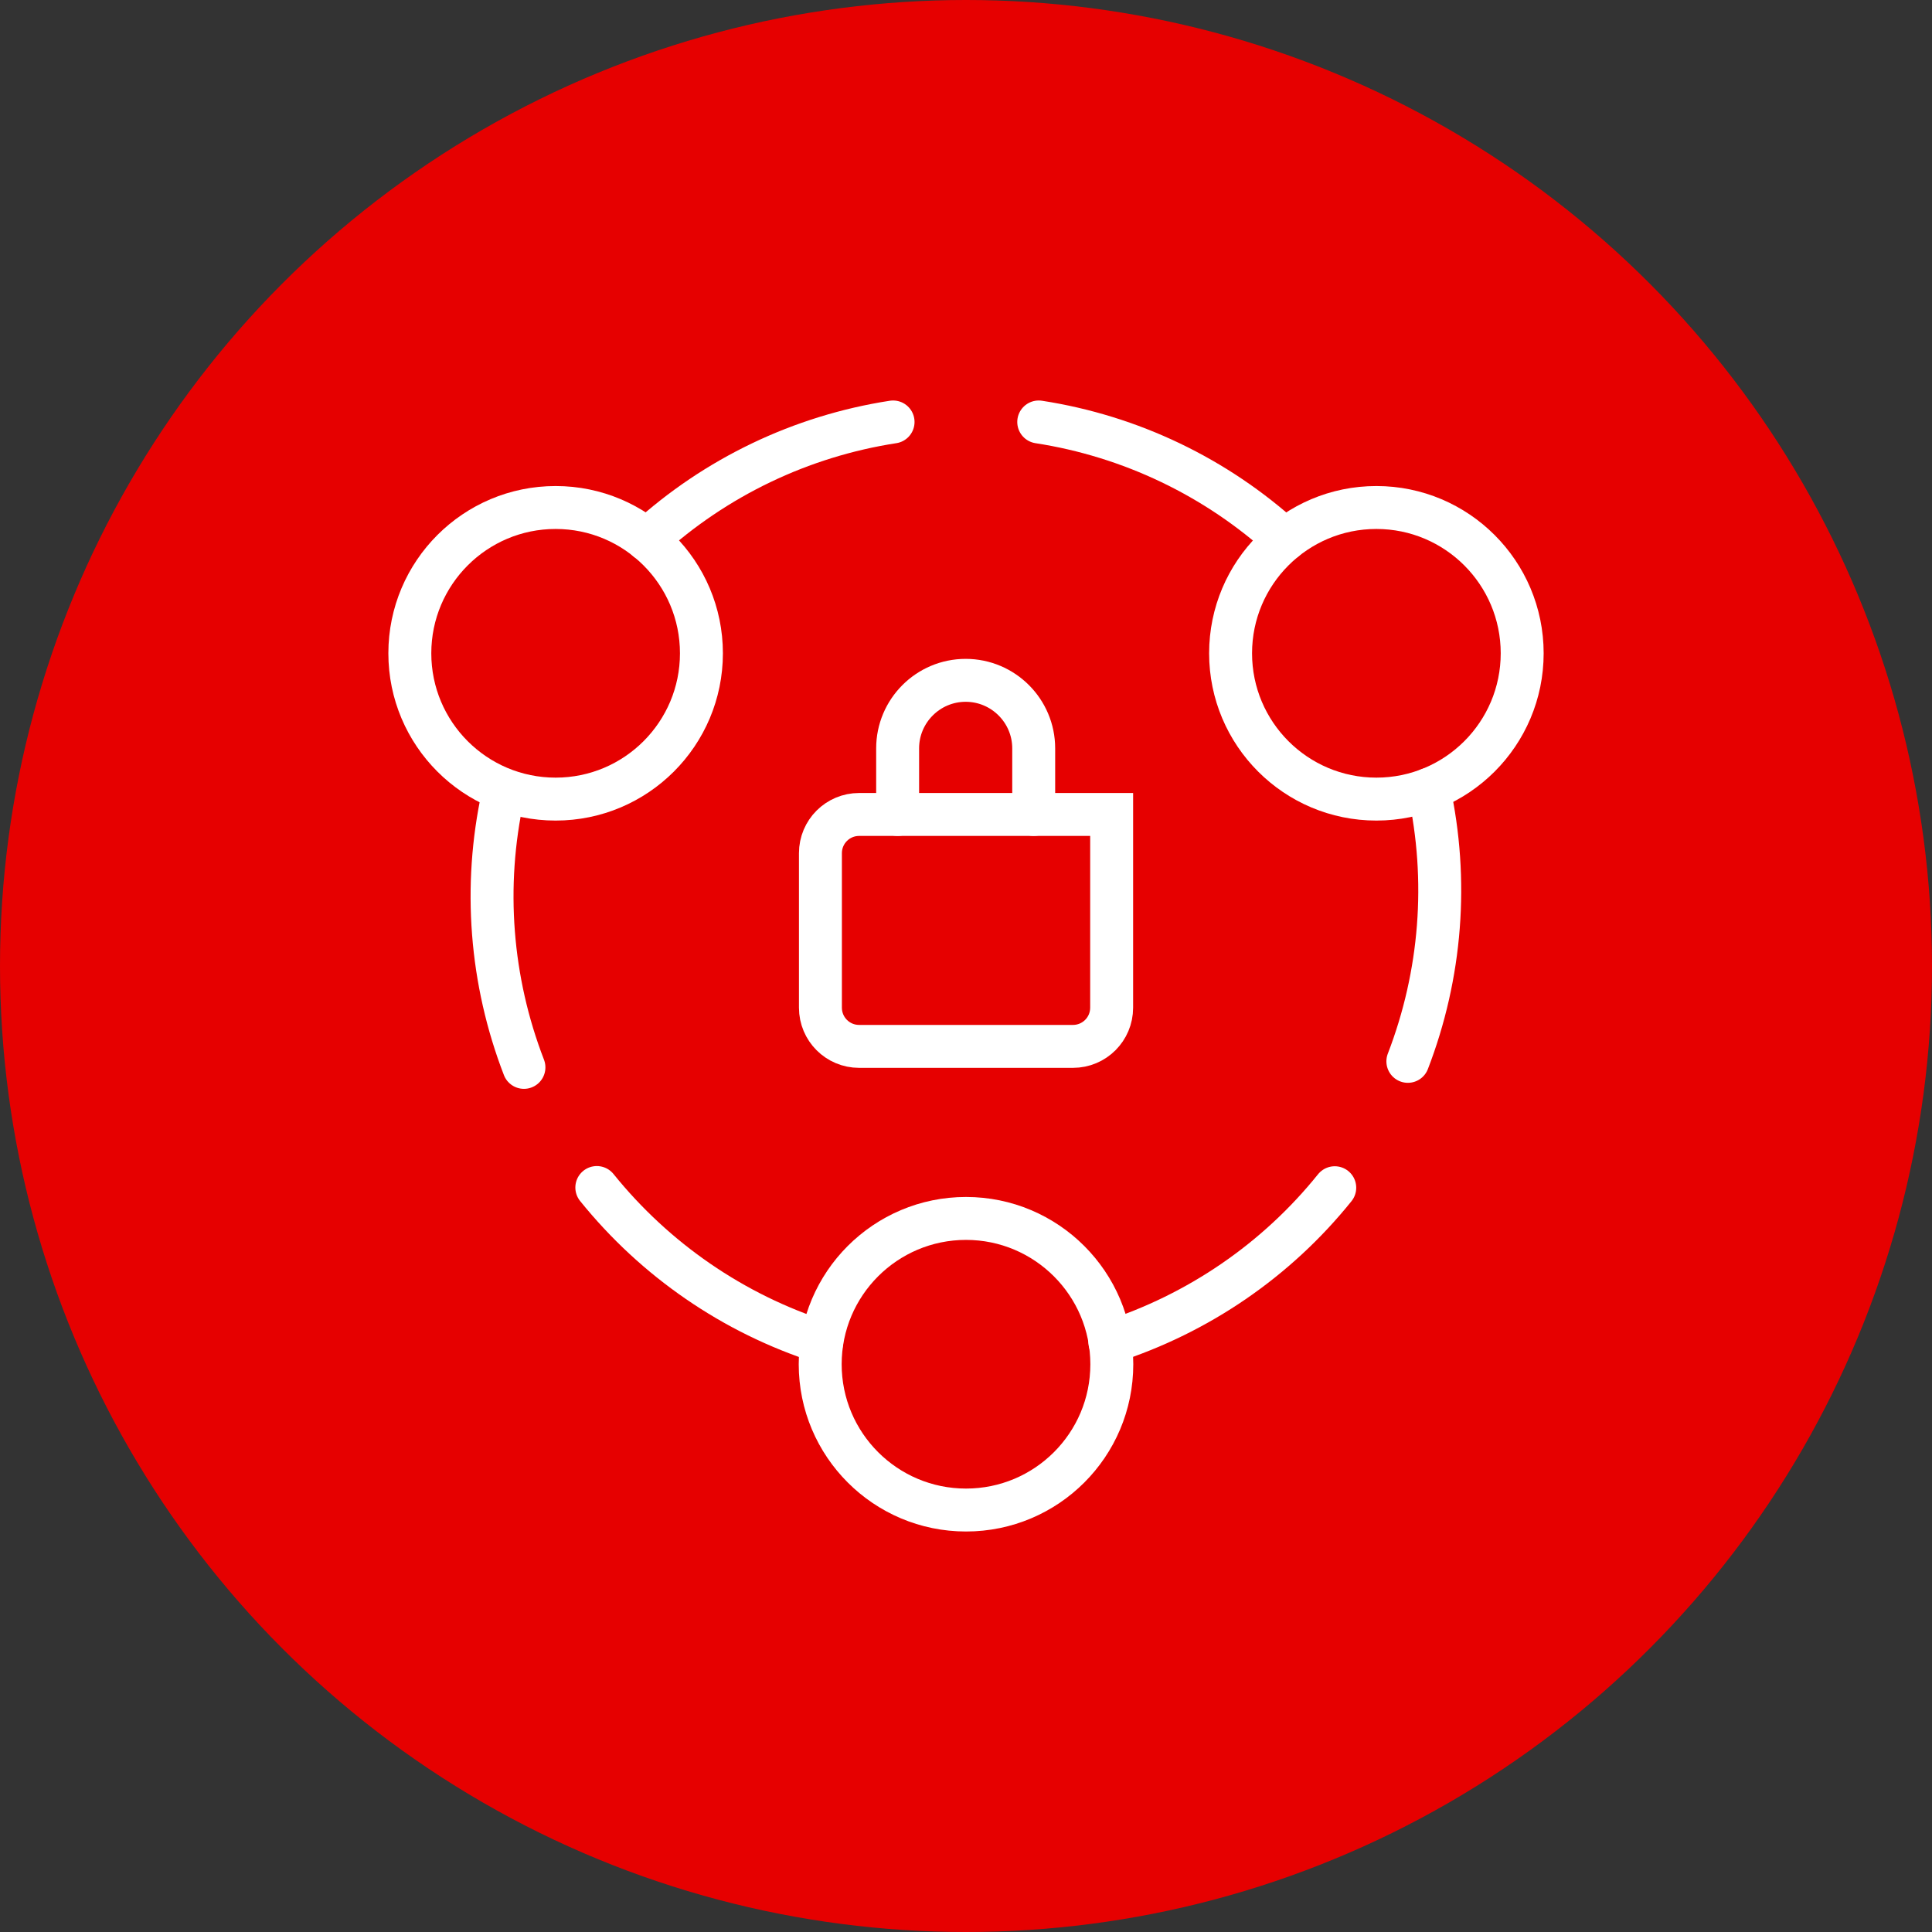 <svg width="135" height="135" viewBox="0 0 135 135" fill="none" xmlns="http://www.w3.org/2000/svg">
<rect x="0" y="0" width="135" height="135" fill="#333333" stroke="none"/>
<circle cx="67.5" cy="67.5" r="67.5" fill="#E60000"/>
<path d="M72.231 56.911V52.293C72.231 49.671 70.099 47.539 67.477 47.539C64.855 47.539 62.723 49.671 62.723 52.293V56.911" stroke="white" stroke-width="3" stroke-linecap="round" stroke-linejoin="round"/>
<path d="M77.663 56.911H60.031C58.537 56.911 57.328 58.12 57.328 59.614V70.414C57.328 71.908 58.537 73.117 60.031 73.117H74.974C76.468 73.117 77.677 71.908 77.677 70.414V56.911H77.663Z" stroke="white" stroke-width="3"/>
<path d="M77.551 93.778C83.731 91.795 89.206 88.046 93.267 82.993" stroke="white" stroke-width="3" stroke-linecap="round" stroke-linejoin="round"/>
<path d="M41.703 82.979C45.778 88.032 51.239 91.795 57.42 93.778" stroke="white" stroke-width="3" stroke-linecap="round" stroke-linejoin="round"/>
<path d="M35.144 55.58C33.758 61.924 34.275 68.539 36.611 74.584" stroke="white" stroke-width="3" stroke-linecap="round" stroke-linejoin="round"/>
<path d="M62.404 29.485C55.979 30.477 50.002 33.343 45.207 37.717" stroke="white" stroke-width="3" stroke-linecap="round" stroke-linejoin="round"/>
<path d="M89.779 37.717C84.984 33.343 79.007 30.477 72.582 29.485" stroke="white" stroke-width="3" stroke-linecap="round" stroke-linejoin="round"/>
<path d="M98.375 74.163C100.711 68.104 101.228 61.502 99.842 55.159" stroke="white" stroke-width="3" stroke-linecap="round" stroke-linejoin="round"/>
<path d="M77.689 95.327C77.689 100.964 73.124 105.515 67.501 105.515C61.877 105.515 57.312 100.951 57.312 95.327C57.312 89.703 61.877 85.139 67.501 85.139C73.124 85.139 77.689 89.703 77.689 95.327Z" stroke="white" stroke-width="3" stroke-miterlimit="2.5"/>
<path d="M106.364 45.65C106.364 51.274 101.8 55.838 96.176 55.838C90.552 55.838 85.988 51.274 85.988 45.65C85.988 40.027 90.552 35.462 96.176 35.462C101.8 35.462 106.364 40.027 106.364 45.65Z" stroke="white" stroke-width="3" stroke-miterlimit="2.5"/>
<path d="M49.013 45.65C49.013 51.274 44.449 55.838 38.825 55.838C33.201 55.838 28.637 51.274 28.637 45.65C28.637 40.027 33.201 35.462 38.825 35.462C44.449 35.462 49.013 40.027 49.013 45.65Z" stroke="white" stroke-width="3" stroke-miterlimit="2.5"/>
</svg>
